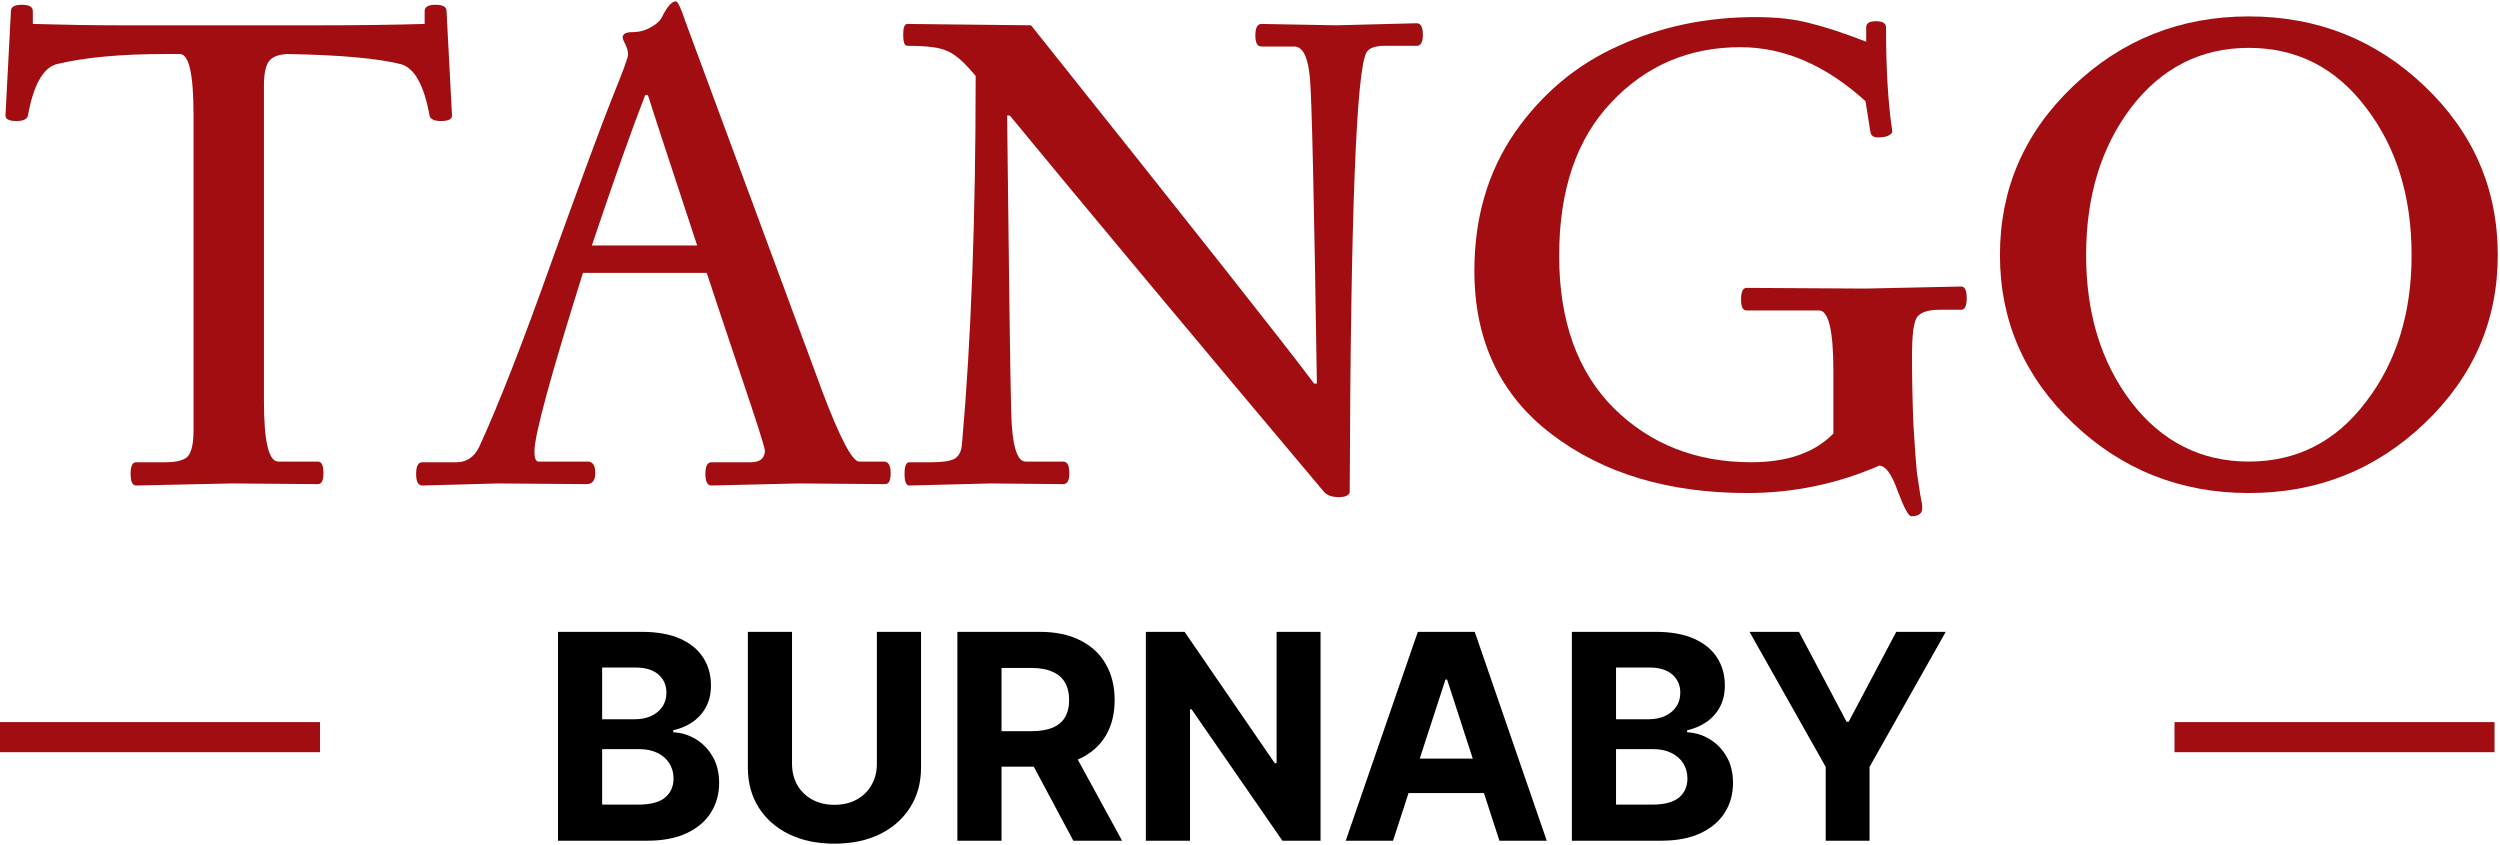 <?xml version="1.0" encoding="UTF-8"?> <svg xmlns="http://www.w3.org/2000/svg" width="914" height="309" viewBox="0 0 914 309" fill="none"><path d="M757.932 31.5C775.765 14.5 797.182 6 822.182 6C847.182 6 868.598 14.5 886.432 31.5C904.265 48.5 913.182 69.083 913.182 93.25C913.182 117.25 904.265 137.75 886.432 154.75C868.598 171.75 847.182 180.25 822.182 180.25C797.182 180.25 775.765 171.75 757.932 154.75C740.098 137.75 731.182 117.25 731.182 93.25C731.182 69.083 740.098 48.5 757.932 31.5ZM864.932 39.25C853.932 24.75 839.682 17.5 822.182 17.5C804.682 17.5 790.348 24.75 779.182 39.25C768.182 53.75 762.682 71.75 762.682 93.25C762.682 114.583 768.182 132.5 779.182 147C790.348 161.5 804.682 168.75 822.182 168.75C839.682 168.75 853.932 161.5 864.932 147C876.098 132.5 881.682 114.583 881.682 93.25C881.682 71.75 876.098 53.75 864.932 39.25Z" fill="#A10D10"></path><path d="M682.031 105.5L717.031 104.75C718.365 104.75 719.031 106.167 719.031 109C719.031 111.833 718.365 113.25 717.031 113.25H709.281C705.115 113.25 702.365 114.083 701.031 115.75C699.698 117.25 699.031 122.083 699.031 130.25C699.031 138.25 699.198 146.5 699.531 155C700.031 163.333 700.448 169.167 700.781 172.5C701.281 175.667 701.698 178.417 702.031 180.75C702.531 183.083 702.781 184.75 702.781 185.75C702.781 187.75 701.448 188.75 698.781 188.75C697.781 188.75 696.115 185.667 693.781 179.5C691.615 173.333 689.365 170.25 687.031 170.25C671.698 176.917 655.615 180.25 638.781 180.25C609.948 180.25 586.115 173.083 567.281 158.75C548.448 144.417 539.031 124.5 539.031 99C539.031 79.667 543.948 62.833 553.781 48.5C563.781 34.167 576.448 23.583 591.781 16.75C607.115 9.75 623.781 6.25 641.781 6.25C649.615 6.25 656.281 7 661.781 8.5C667.281 9.833 674.115 12.083 682.281 15.25V10C682.281 8.5 683.448 7.75 685.781 7.75C688.281 7.75 689.531 8.5 689.531 10C689.531 25.167 690.281 37.75 691.781 47.75C691.948 48.417 691.531 49 690.531 49.5C689.698 50 688.365 50.25 686.531 50.25C684.865 50.25 683.948 49.5 683.781 48L682.031 37C667.531 23.833 652.281 17.25 636.281 17.25C617.448 17.25 601.698 24 589.031 37.5C576.365 50.833 570.031 69.5 570.031 93.5C570.031 117.333 576.698 135.917 590.031 149.25C603.365 162.417 620.115 169 640.281 169C653.448 169 663.448 165.5 670.281 158.5V135.5C670.281 120.833 668.531 113.5 665.031 113.5H638.531C637.198 113.5 636.531 112.167 636.531 109.5C636.531 106.667 637.198 105.25 638.531 105.25L682.031 105.5Z" fill="#A10D10"></path><path d="M488.453 9.25L517.953 8.5C519.453 8.5 520.203 9.917 520.203 12.75C520.203 15.417 519.453 16.75 517.953 16.75H506.203C502.87 16.75 500.703 17.5 499.703 19C495.87 24.667 493.786 78.333 493.453 180C493.12 181.167 491.786 181.75 489.453 181.75C487.12 181.75 485.37 181.167 484.203 180C435.536 122.167 397.203 76.25 369.203 42.25H368.203C368.87 102.917 369.37 139.167 369.703 151C370.036 162.833 371.786 168.75 374.953 168.75H388.703C390.203 168.75 390.953 170.167 390.953 173C390.953 175.667 390.203 177 388.703 177L362.203 176.75L332.453 177.5C331.286 177.5 330.703 176.083 330.703 173.25C330.703 170.417 331.286 169 332.453 169H340.703C344.536 169 347.286 168.583 348.953 167.75C350.62 166.75 351.536 164.917 351.703 162.25C355.036 124.75 356.703 79.917 356.703 27.75L354.953 25.75C351.62 21.917 348.62 19.5 345.953 18.5C343.453 17.333 338.703 16.75 331.703 16.75C330.703 16.75 330.203 15.417 330.203 12.75C330.203 10.083 330.703 8.75 331.703 8.75L376.953 9.25C436.286 83.583 470.786 127.25 480.453 140.25H481.453C480.453 74.083 479.62 37 478.953 29C478.286 21 476.37 17 473.203 17H461.203C459.703 17 458.953 15.667 458.953 13C458.953 10.167 459.703 8.75 461.203 8.75L488.453 9.25Z" fill="#A10D10"></path><path d="M291.885 176.75L260.135 177.5C258.635 177.5 257.885 176.083 257.885 173.25C257.885 170.417 258.635 169 260.135 169H274.385C277.885 169 279.635 167.583 279.635 164.75C279.635 163.583 276.468 153.667 270.135 135C263.801 116.167 259.885 104.417 258.385 99.75H213.135C201.301 137.417 195.385 159.167 195.385 165C195.385 167.5 195.885 168.75 196.885 168.75H214.885C216.718 168.75 217.635 170.167 217.635 173C217.635 175.667 216.551 177 214.385 177L182.135 176.75L154.385 177.5C152.885 177.5 152.135 176.083 152.135 173.25C152.135 170.417 152.885 169 154.385 169H166.885C170.551 169 173.301 167.167 175.135 163.5C182.135 148.333 190.968 125.75 201.635 95.75C212.468 65.75 219.801 45.917 223.635 36.25C227.635 26.417 229.635 21 229.635 20C229.635 18.833 229.301 17.583 228.635 16.25C227.968 14.917 227.635 14.083 227.635 13.75C227.635 12.417 228.801 11.75 231.135 11.75C233.635 11.75 235.885 11.167 237.885 10C240.051 8.833 241.468 7.5 242.135 6C243.968 2.333 245.635 0.5 247.135 0.5C247.801 0.5 248.968 3 250.635 8L300.885 143.75C307.218 160.417 311.635 168.75 314.135 168.75H323.135C324.801 168.75 325.635 170.167 325.635 173C325.635 175.667 324.968 177 323.635 177L291.885 176.75ZM235.885 34.75C230.718 48.083 224.218 66.417 216.385 89.75H254.885C243.718 55.917 237.718 37.583 236.885 34.75H235.885Z" fill="#A10D10"></path><path d="M165.25 42.25C165.25 43.583 163.917 44.25 161.25 44.25C158.583 44.25 157.167 43.5 157 42C155 31.167 151.583 25 146.75 23.5C138.25 21.333 124.333 20.083 105 19.75C101.667 19.917 99.417 20.833 98.25 22.5C97.083 24.167 96.5 27.083 96.5 31.25V146.75C96.5 161.417 98.25 168.75 101.75 168.75H116.25C117.583 168.75 118.25 170.167 118.25 173C118.25 175.667 117.583 177 116.25 177L84.75 176.75L49.75 177.5C48.417 177.5 47.75 176.083 47.75 173.25C47.75 170.417 48.417 169 49.75 169H60.5C64.667 169 67.417 168.25 68.75 166.75C70.083 165.083 70.75 162 70.75 157.5V41.75C70.75 27.083 69.083 19.75 65.75 19.75H60.5C44 19.75 30.667 21 20.5 23.5C15.667 25 12.25 31.167 10.25 42C10.083 43.5 8.667 44.25 6 44.25C3.333 44.25 2 43.583 2 42.25L4 4C4 2.5 5.333 1.75 8 1.75C10.667 1.75 12 2.5 12 4V8.75C23.333 9.083 33.75 9.25 43.25 9.25H118C131.5 9.25 143.917 9.083 155.25 8.75V4C155.25 2.5 156.583 1.75 159.25 1.75C161.917 1.75 163.25 2.5 163.25 4L165.25 42.25Z" fill="#A10D10"></path><path fill-rule="evenodd" clip-rule="evenodd" d="M117 275H0V264H117V275Z" fill="#A10D10"></path><path fill-rule="evenodd" clip-rule="evenodd" d="M912 275H795V264H912V275Z" fill="#A10D10"></path><path d="M639.623 231H657.707L675.12 263.887H675.866L693.279 231H711.363L683.51 280.368V307.364H667.476V280.368L639.623 231Z" fill="black"></path><path d="M574.679 307.364V231H605.254C610.872 231 615.558 231.833 619.311 233.498C623.065 235.164 625.886 237.475 627.775 240.434C629.665 243.367 630.609 246.748 630.609 250.576C630.609 253.559 630.013 256.181 628.819 258.443C627.626 260.68 625.986 262.52 623.897 263.962C621.834 265.379 619.473 266.385 616.813 266.982V267.728C619.721 267.852 622.443 268.672 624.979 270.189C627.539 271.705 629.615 273.83 631.206 276.565C632.797 279.274 633.592 282.506 633.592 286.259C633.592 290.311 632.585 293.928 630.572 297.11C628.583 300.267 625.638 302.765 621.735 304.604C617.832 306.444 613.022 307.364 607.305 307.364H574.679ZM590.824 294.164H603.986C608.486 294.164 611.767 293.306 613.83 291.591C615.893 289.851 616.925 287.539 616.925 284.656C616.925 282.543 616.415 280.679 615.396 279.063C614.377 277.447 612.923 276.179 611.033 275.26C609.169 274.34 606.944 273.88 604.359 273.88H590.824V294.164ZM590.824 262.955H602.793C605.005 262.955 606.969 262.57 608.684 261.799C610.424 261.004 611.792 259.885 612.786 258.443C613.805 257.001 614.315 255.274 614.315 253.26C614.315 250.501 613.333 248.276 611.369 246.586C609.43 244.896 606.671 244.05 603.091 244.05H590.824V262.955Z" fill="black"></path><path d="M509.296 307.364H491.995L518.357 231H539.163L565.487 307.364H548.186L529.058 248.45H528.461L509.296 307.364ZM508.215 277.348H549.081V289.951H508.215V277.348Z" fill="black"></path><path d="M482.794 231V307.364H468.849L435.626 259.301H435.067V307.364H418.922V231H433.091L466.053 279.026H466.724V231H482.794Z" fill="black"></path><path d="M350.016 307.364V231H380.143C385.911 231 390.832 232.032 394.909 234.095C399.011 236.133 402.13 239.029 404.268 242.783C406.431 246.511 407.512 250.899 407.512 255.945C407.512 261.016 406.418 265.379 404.231 269.033C402.043 272.662 398.874 275.446 394.723 277.385C390.596 279.324 385.6 280.293 379.733 280.293H359.561V267.317H377.123C380.206 267.317 382.766 266.895 384.804 266.05C386.843 265.205 388.359 263.937 389.353 262.246C390.373 260.556 390.882 258.456 390.882 255.945C390.882 253.409 390.373 251.272 389.353 249.532C388.359 247.792 386.83 246.474 384.767 245.579C382.729 244.659 380.156 244.2 377.049 244.2H366.161V307.364H350.016ZM391.255 272.612L410.234 307.364H392.411L373.842 272.612H391.255Z" fill="black"></path><path d="M320.587 231H336.732V280.592C336.732 286.16 335.402 291.032 332.742 295.208C330.108 299.384 326.416 302.641 321.668 304.977C316.92 307.289 311.389 308.445 305.076 308.445C298.737 308.445 293.193 307.289 288.446 304.977C283.698 302.641 280.006 299.384 277.371 295.208C274.736 291.032 273.419 286.16 273.419 280.592V231H289.564V279.212C289.564 282.12 290.198 284.706 291.466 286.968C292.758 289.23 294.573 291.007 296.91 292.3C299.246 293.592 301.968 294.239 305.076 294.239C308.208 294.239 310.93 293.592 313.241 292.3C315.578 291.007 317.38 289.23 318.648 286.968C319.941 284.706 320.587 282.12 320.587 279.212V231Z" fill="black"></path><path d="M204 307.364V231H234.575C240.193 231 244.879 231.833 248.632 233.498C252.386 235.164 255.207 237.475 257.097 240.434C258.986 243.367 259.93 246.748 259.93 250.576C259.93 253.559 259.334 256.181 258.141 258.443C256.947 260.68 255.307 262.52 253.219 263.962C251.156 265.379 248.794 266.385 246.134 266.982V267.728C249.043 267.852 251.765 268.672 254.3 270.189C256.86 271.705 258.936 273.83 260.527 276.565C262.118 279.274 262.913 282.506 262.913 286.259C262.913 290.311 261.907 293.928 259.893 297.11C257.904 300.267 254.959 302.765 251.056 304.604C247.153 306.444 242.343 307.364 236.626 307.364H204ZM220.145 294.164H233.308C237.807 294.164 241.088 293.306 243.151 291.591C245.214 289.851 246.246 287.539 246.246 284.656C246.246 282.543 245.737 280.679 244.717 279.063C243.698 277.447 242.244 276.179 240.355 275.26C238.49 274.34 236.266 273.88 233.68 273.88H220.145V294.164ZM220.145 262.955H232.114C234.327 262.955 236.29 262.57 238.006 261.799C239.746 261.004 241.113 259.885 242.107 258.443C243.126 257.001 243.636 255.274 243.636 253.26C243.636 250.501 242.654 248.276 240.69 246.586C238.751 244.896 235.992 244.05 232.413 244.05H220.145V262.955Z" fill="black"></path></svg> 
